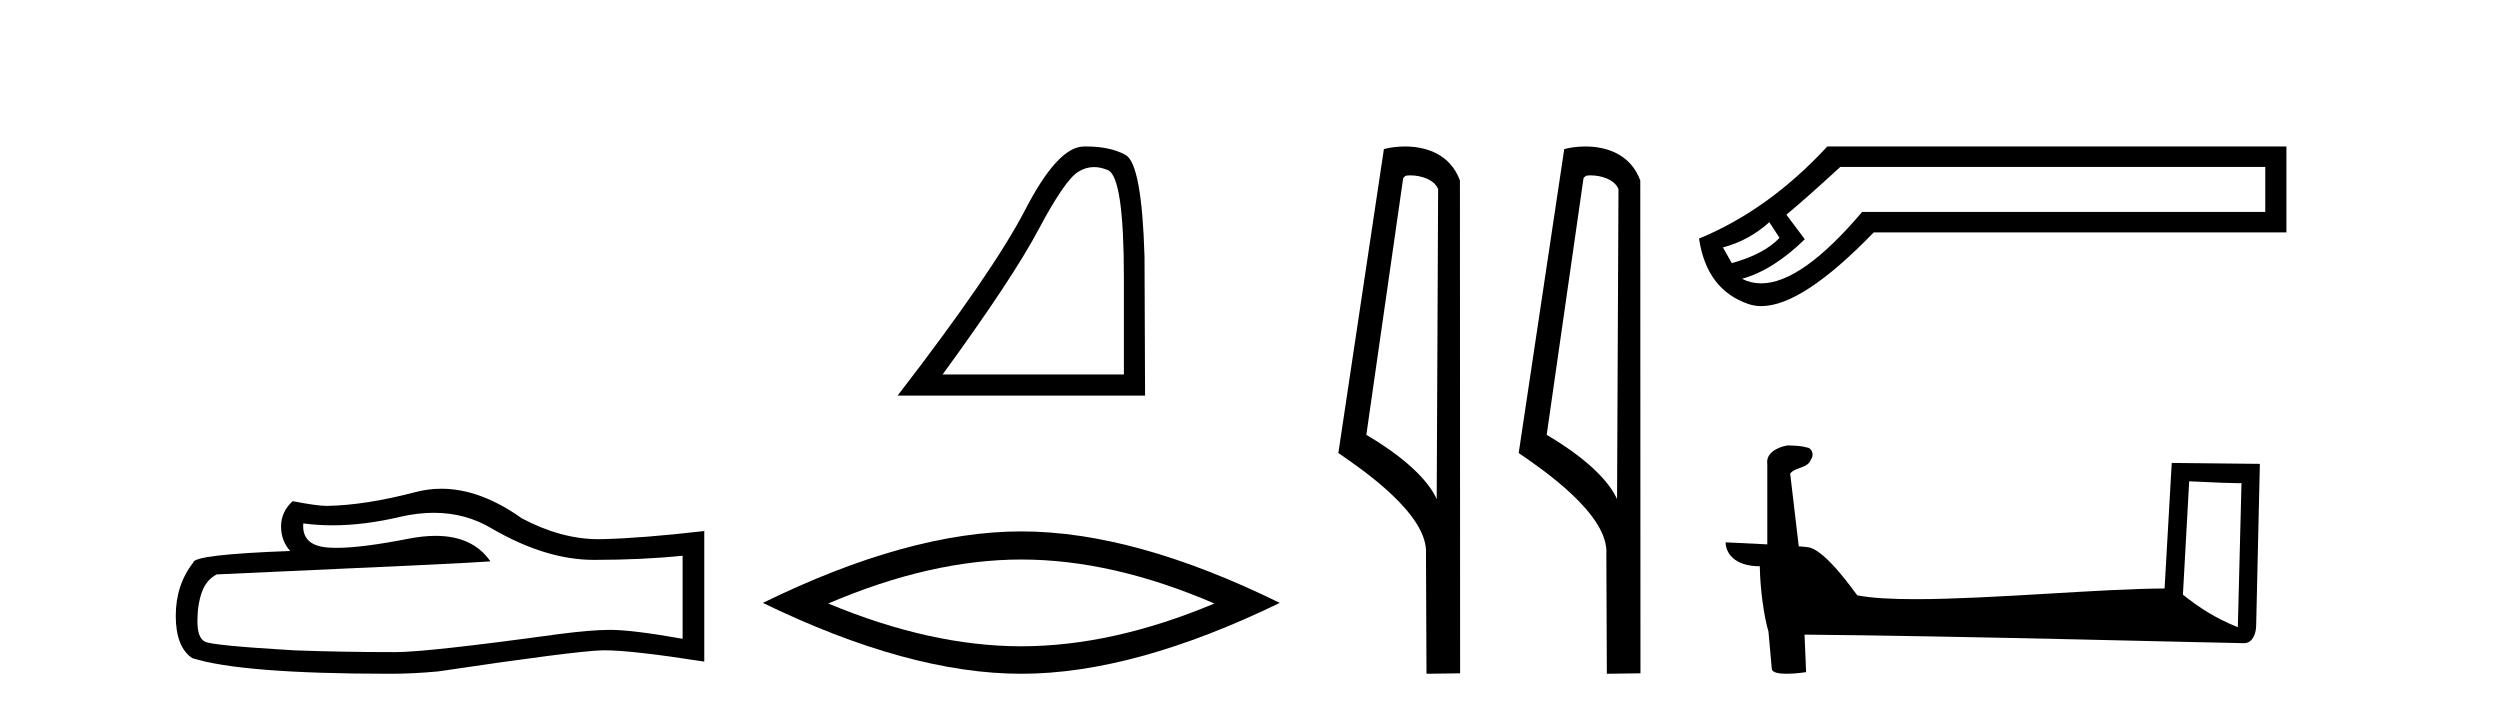 <?xml version='1.0' encoding='UTF-8' standalone='yes'?><svg xmlns='http://www.w3.org/2000/svg' xmlns:xlink='http://www.w3.org/1999/xlink' width='144.0' height='41.0' ><path d='M 24.988 29.537 Q 26.832 29.537 28.352 30.456 Q 31.444 32.249 34.211 32.249 Q 36.996 32.249 39.319 32.01 L 39.319 36.794 Q 36.432 36.281 35.151 36.281 L 35.117 36.281 Q 34.075 36.281 32.213 36.52 Q 24.645 37.562 22.783 37.562 Q 19.691 37.562 16.957 37.46 Q 12.277 37.186 11.815 36.964 Q 11.371 36.759 11.371 35.786 Q 11.371 34.829 11.627 34.111 Q 11.884 33.394 12.482 33.086 Q 27.105 32.437 28.249 32.335 Q 27.231 30.865 25.092 30.865 Q 24.398 30.865 23.586 31.019 Q 20.862 31.556 19.386 31.556 Q 19.075 31.556 18.819 31.532 Q 17.367 31.395 17.47 30.148 L 17.47 30.148 Q 18.286 30.258 19.154 30.258 Q 20.979 30.258 23.039 29.772 Q 24.055 29.537 24.988 29.537 ZM 25.423 28.151 Q 24.683 28.151 23.962 28.337 Q 21.04 29.106 18.819 29.14 Q 18.273 29.14 16.855 28.867 Q 16.189 29.482 16.189 30.319 Q 16.189 31.156 16.718 31.737 Q 11.132 31.942 11.132 32.403 Q 10.124 33.684 10.124 35.478 Q 10.124 37.255 11.064 37.904 Q 13.9 38.809 22.458 38.809 Q 23.825 38.809 25.243 38.673 Q 33.169 37.494 34.69 37.46 Q 34.761 37.458 34.839 37.458 Q 36.401 37.458 40.566 38.109 L 40.566 30.558 L 40.532 30.592 Q 36.962 31.002 34.707 31.054 Q 34.591 31.057 34.475 31.057 Q 32.329 31.057 30.06 29.858 Q 27.66 28.151 25.423 28.151 Z' style='fill:#000000;stroke:none' /><path d='M 63.019 9.624 Q 63.402 9.624 63.814 9.799 Q 64.736 10.189 64.736 16.004 L 64.736 21.569 L 54.294 21.569 Q 58.327 16.036 59.828 13.206 Q 61.329 10.377 62.11 9.892 Q 62.543 9.624 63.019 9.624 ZM 62.575 8.437 Q 62.492 8.437 62.407 8.439 Q 60.922 8.47 59.062 12.065 Q 57.202 15.66 51.7 22.788 L 65.956 22.788 L 65.924 14.785 Q 65.768 9.439 64.83 8.923 Q 63.946 8.437 62.575 8.437 Z' style='fill:#000000;stroke:none' /><path d='M 58.828 32.228 Q 64.071 32.228 69.948 34.762 Q 64.071 37.226 58.828 37.226 Q 53.619 37.226 47.707 34.762 Q 53.619 32.228 58.828 32.228 ZM 58.828 30.609 Q 52.352 30.609 43.941 34.727 Q 52.352 38.809 58.828 38.809 Q 65.303 38.809 73.714 34.727 Q 65.338 30.609 58.828 30.609 Z' style='fill:#000000;stroke:none' /><path d='M 81.224 10.1 C 81.849 10.1 82.613 10.34 82.836 10.89 L 82.754 28.751 L 82.754 28.751 C 82.437 28.034 81.496 26.699 78.701 25.046 L 80.823 10.263 C 80.923 10.157 80.92 10.1 81.224 10.1 ZM 82.754 28.751 L 82.754 28.751 C 82.754 28.751 82.754 28.751 82.754 28.751 L 82.754 28.751 L 82.754 28.751 ZM 80.927 8.437 C 80.449 8.437 80.017 8.505 79.712 8.588 L 77.089 26.094 C 78.476 27.044 82.289 29.648 82.137 31.91 L 82.166 38.809 L 84.102 38.783 L 84.092 10.393 C 83.516 8.837 82.085 8.437 80.927 8.437 Z' style='fill:#000000;stroke:none' /><path d='M 91.612 10.1 C 92.237 10.1 93.001 10.34 93.224 10.89 L 93.142 28.751 L 93.142 28.751 C 92.825 28.034 91.884 26.699 89.089 25.046 L 91.211 10.263 C 91.311 10.157 91.308 10.1 91.612 10.1 ZM 93.142 28.751 L 93.142 28.751 C 93.142 28.751 93.142 28.751 93.142 28.751 L 93.142 28.751 L 93.142 28.751 ZM 91.315 8.437 C 90.837 8.437 90.406 8.505 90.1 8.588 L 87.477 26.094 C 88.865 27.044 92.678 29.648 92.526 31.91 L 92.554 38.809 L 94.491 38.783 L 94.48 10.393 C 93.904 8.837 92.473 8.437 91.315 8.437 Z' style='fill:#000000;stroke:none' /><path d='M 101.913 12.798 L 102.502 13.702 C 101.9 14.331 100.983 14.816 99.751 15.156 L 99.241 14.252 C 100.236 13.99 101.127 13.506 101.913 12.798 ZM 130.48 9.616 L 130.48 12.209 L 107.257 12.209 C 104.934 14.95 102.996 16.321 101.442 16.321 C 101.051 16.321 100.684 16.234 100.341 16.06 C 101.546 15.719 102.751 14.96 103.956 13.781 L 102.895 12.366 C 103.655 11.738 104.689 10.821 105.999 9.616 ZM 105.253 8.437 C 103 10.873 100.537 12.641 97.865 13.742 C 98.154 15.706 99.103 16.964 100.714 17.514 C 100.944 17.592 101.191 17.632 101.453 17.632 C 103.028 17.632 105.185 16.217 107.925 13.388 L 131.698 13.388 L 131.698 8.437 Z' style='fill:#000000;stroke:none' /><path d='M 126.097 27.723 C 127.686 27.8 128.563 27.832 128.94 27.832 C 129.017 27.832 129.073 27.831 129.11 27.828 L 129.11 27.828 L 128.899 36.128 C 127.534 35.572 126.694 35.009 125.736 34.253 L 126.097 27.723 ZM 103.022 25.659 C 102.977 25.659 102.944 25.66 102.928 25.661 C 102.403 25.758 101.704 26.078 101.796 26.723 C 101.796 28.267 101.796 29.811 101.796 31.355 C 100.767 31.301 99.71 31.253 99.396 31.238 L 99.396 31.238 C 99.396 31.82 99.866 32.616 101.365 32.616 C 101.381 33.929 101.611 35.537 101.857 36.358 C 101.858 36.357 101.86 36.356 101.861 36.355 L 102.054 38.506 C 102.054 38.744 102.462 38.809 102.907 38.809 C 103.443 38.809 104.032 38.715 104.032 38.715 L 103.942 36.555 L 103.942 36.555 C 112.376 36.621 128.47 37.047 129.268 37.047 C 129.681 37.047 129.956 36.605 129.956 35.989 L 130.168 26.718 L 125.092 26.665 L 124.68 33.897 C 121.002 33.908 114.647 34.512 110.328 34.512 C 108.955 34.512 107.788 34.451 106.978 34.29 C 106.814 34.093 105.229 31.783 104.22 31.533 C 104.141 31.513 103.904 31.491 103.609 31.468 C 103.445 30.07 103.279 28.673 103.114 27.276 C 103.43 26.887 104.131 26.993 104.317 26.454 C 104.507 26.201 104.378 25.779 104.033 25.769 C 103.814 25.682 103.254 25.659 103.022 25.659 Z' style='fill:#000000;stroke:none' /></svg>